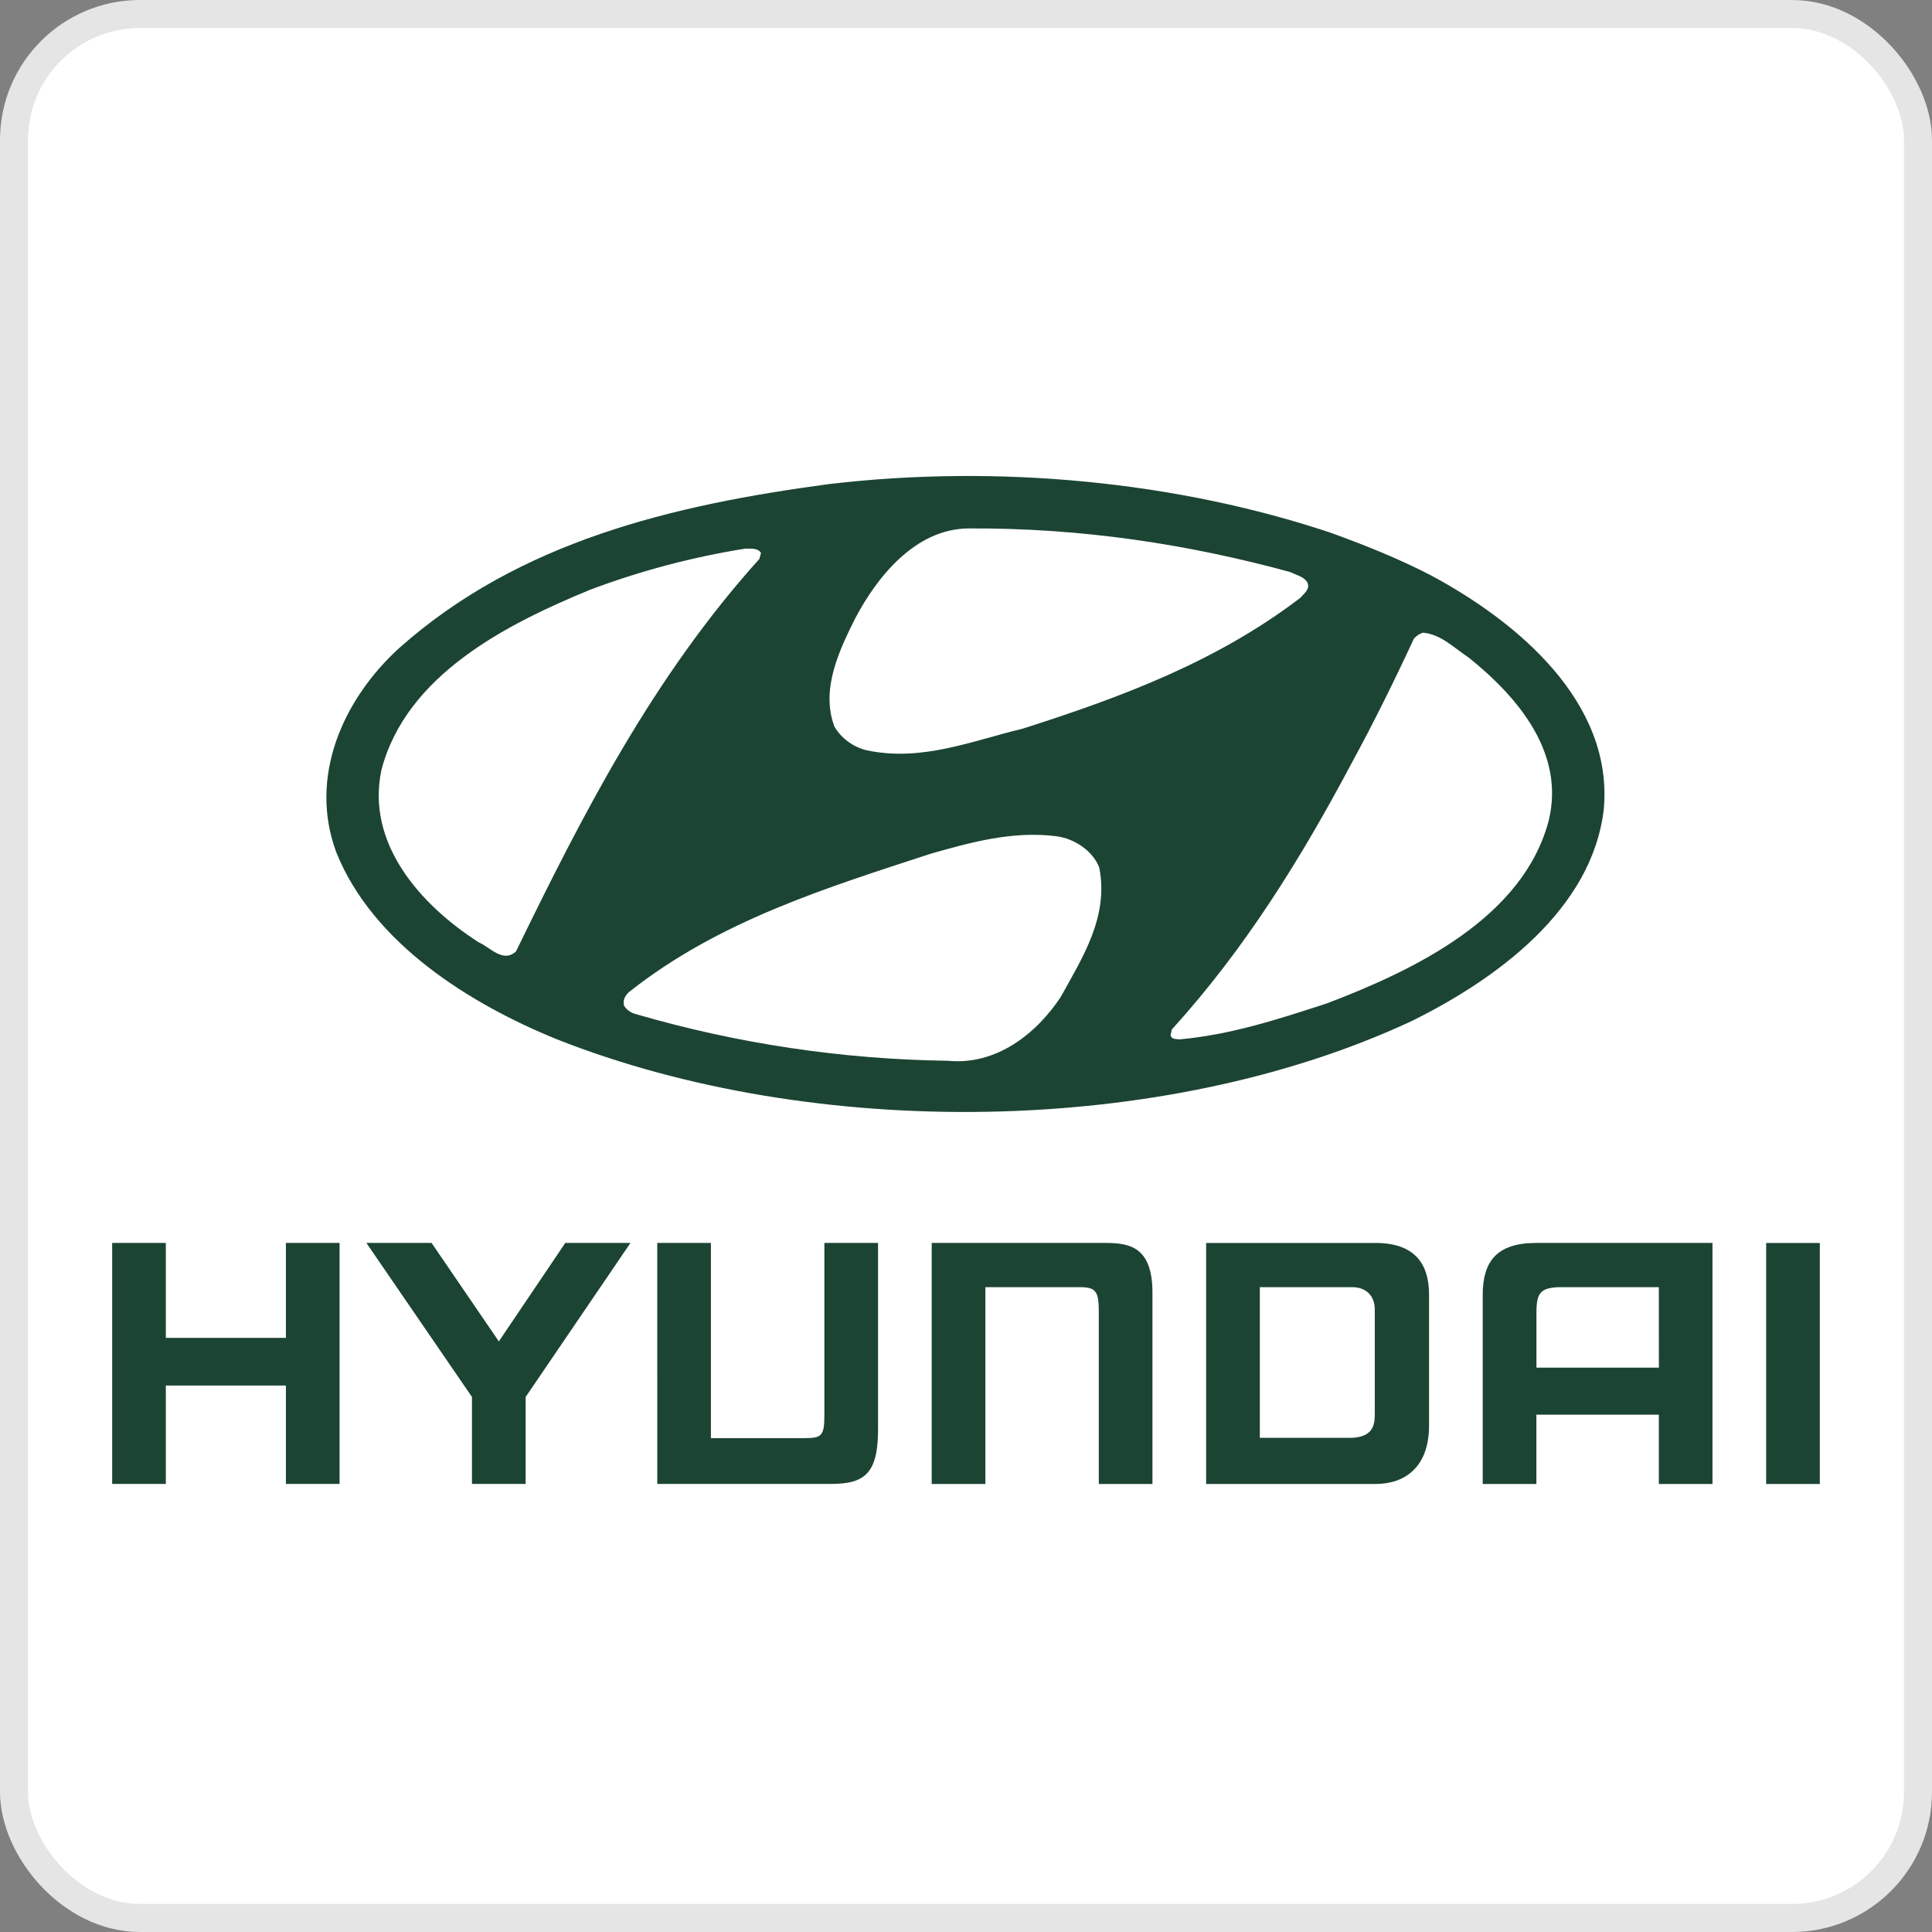 <svg width="69" height="69" viewBox="0 0 69 69" fill="none" xmlns="http://www.w3.org/2000/svg">
<rect x="0" y="0" width="69" height="69" fill="#808080" stroke="none"/>
<rect x="0.5" y="0.5" width="68" height="68" rx="4.5" fill="white"/>
<rect x="0.5" y="0.5" width="68" height="68" rx="4.5" stroke="#E5E5E5"/>
<g clip-path="url(#clip0_1296_1913)">
<path d="M51.092 20.542C54.163 22.183 57.639 25.069 57.276 28.916C56.855 32.481 53.452 34.969 50.411 36.469C41.53 40.614 29.059 40.74 19.891 37.119C16.792 35.86 13.315 33.696 12.012 30.443C11.014 27.77 12.229 24.985 14.272 23.131C18.545 19.341 23.992 18.04 29.597 17.29C35.681 16.569 42.083 17.206 47.53 19.029C48.747 19.469 49.947 19.95 51.092 20.542ZM61.16 44.391V53H59.244V50.524H54.871V53H52.954V46.25C52.954 45.056 53.448 44.39 54.871 44.39H61.16V44.391Z" fill="#1C4433"/>
<path d="M59.244 45.971H55.645C55.04 46.006 54.873 46.153 54.873 46.87V48.844H59.246L59.244 45.971Z" fill="white"/>
<path d="M51.038 46.25V50.908C51.038 52.391 50.185 53 49.121 53H43.076V44.391H49.121C50.755 44.39 51.038 45.402 51.038 46.25Z" fill="#1C4433"/>
<path d="M49.099 46.767C49.099 46.296 48.806 45.97 48.29 45.97H44.994V51.351H48.29C49.042 51.313 49.099 50.873 49.099 50.524V46.767Z" fill="white"/>
<path d="M4.006 44.39H5.923V47.782H10.211V44.39H12.128V52.998H10.211V49.484H5.923V52.998H4.006V44.39ZM15.413 44.39L17.816 47.907L20.189 44.39H22.517L18.773 49.892V52.998H16.856V49.892L13.085 44.39H15.413ZM33.275 44.39H39.452C40.332 44.39 41.185 44.51 41.159 46.25V53H39.243V46.869C39.243 46.126 39.152 45.97 38.557 45.97H35.192V53H33.275V44.39ZM63.077 44.391H64.994V53H63.077V44.391ZM23.474 52.998H29.651C30.88 52.998 31.384 52.651 31.359 50.921V44.39H29.442V50.534C29.442 51.272 29.351 51.361 28.754 51.361H25.39V44.39H23.473L23.474 52.998Z" fill="#1C4433"/>
<path d="M39.258 30.981C39.607 32.734 38.665 34.191 37.883 35.606C37.013 36.922 35.58 38.053 33.855 37.885C30.077 37.834 26.323 37.272 22.703 36.216C22.536 36.173 22.391 36.073 22.296 35.932C22.224 35.735 22.327 35.551 22.472 35.424C25.673 32.892 29.483 31.719 33.248 30.487C34.653 30.091 36.146 29.666 37.724 29.865C38.375 29.949 39.027 30.387 39.258 30.981ZM52.454 23.485C54.249 24.927 55.873 26.894 55.321 29.269C54.423 32.777 50.512 34.645 47.398 35.832C45.704 36.383 43.995 36.95 42.141 37.119C42.024 37.106 41.836 37.134 41.807 36.965L41.851 36.767C44.486 33.867 46.485 30.614 48.238 27.319C49.049 25.834 49.802 24.307 50.497 22.807C50.583 22.711 50.692 22.638 50.815 22.595C51.469 22.651 51.933 23.145 52.454 23.485ZM27.178 19.75L27.119 19.963C23.309 24.191 20.805 29.1 18.429 33.979C17.966 34.403 17.516 33.837 17.096 33.654C14.982 32.296 13.07 30.104 13.622 27.502C14.505 24.108 18.082 22.295 21.067 21.066C22.86 20.39 24.719 19.897 26.615 19.594C26.816 19.596 27.077 19.568 27.178 19.75ZM46.08 20.43C46.298 20.542 46.559 20.585 46.689 20.797C46.805 21.038 46.572 21.194 46.443 21.349C43.444 23.64 40.012 24.912 36.505 26.03C34.724 26.453 32.926 27.218 30.942 26.794C30.703 26.734 30.479 26.628 30.282 26.482C30.085 26.336 29.921 26.154 29.798 25.944C29.306 24.614 29.971 23.229 30.551 22.07C31.32 20.613 32.68 18.901 34.563 18.873C38.621 18.847 42.446 19.439 46.08 20.43Z" fill="white"/>
</g>
<defs>
<clipPath id="clip0_1296_1913">
<rect width="61" height="36" fill="white" transform="translate(4 17)"/>
</clipPath>
</defs>
</svg>
